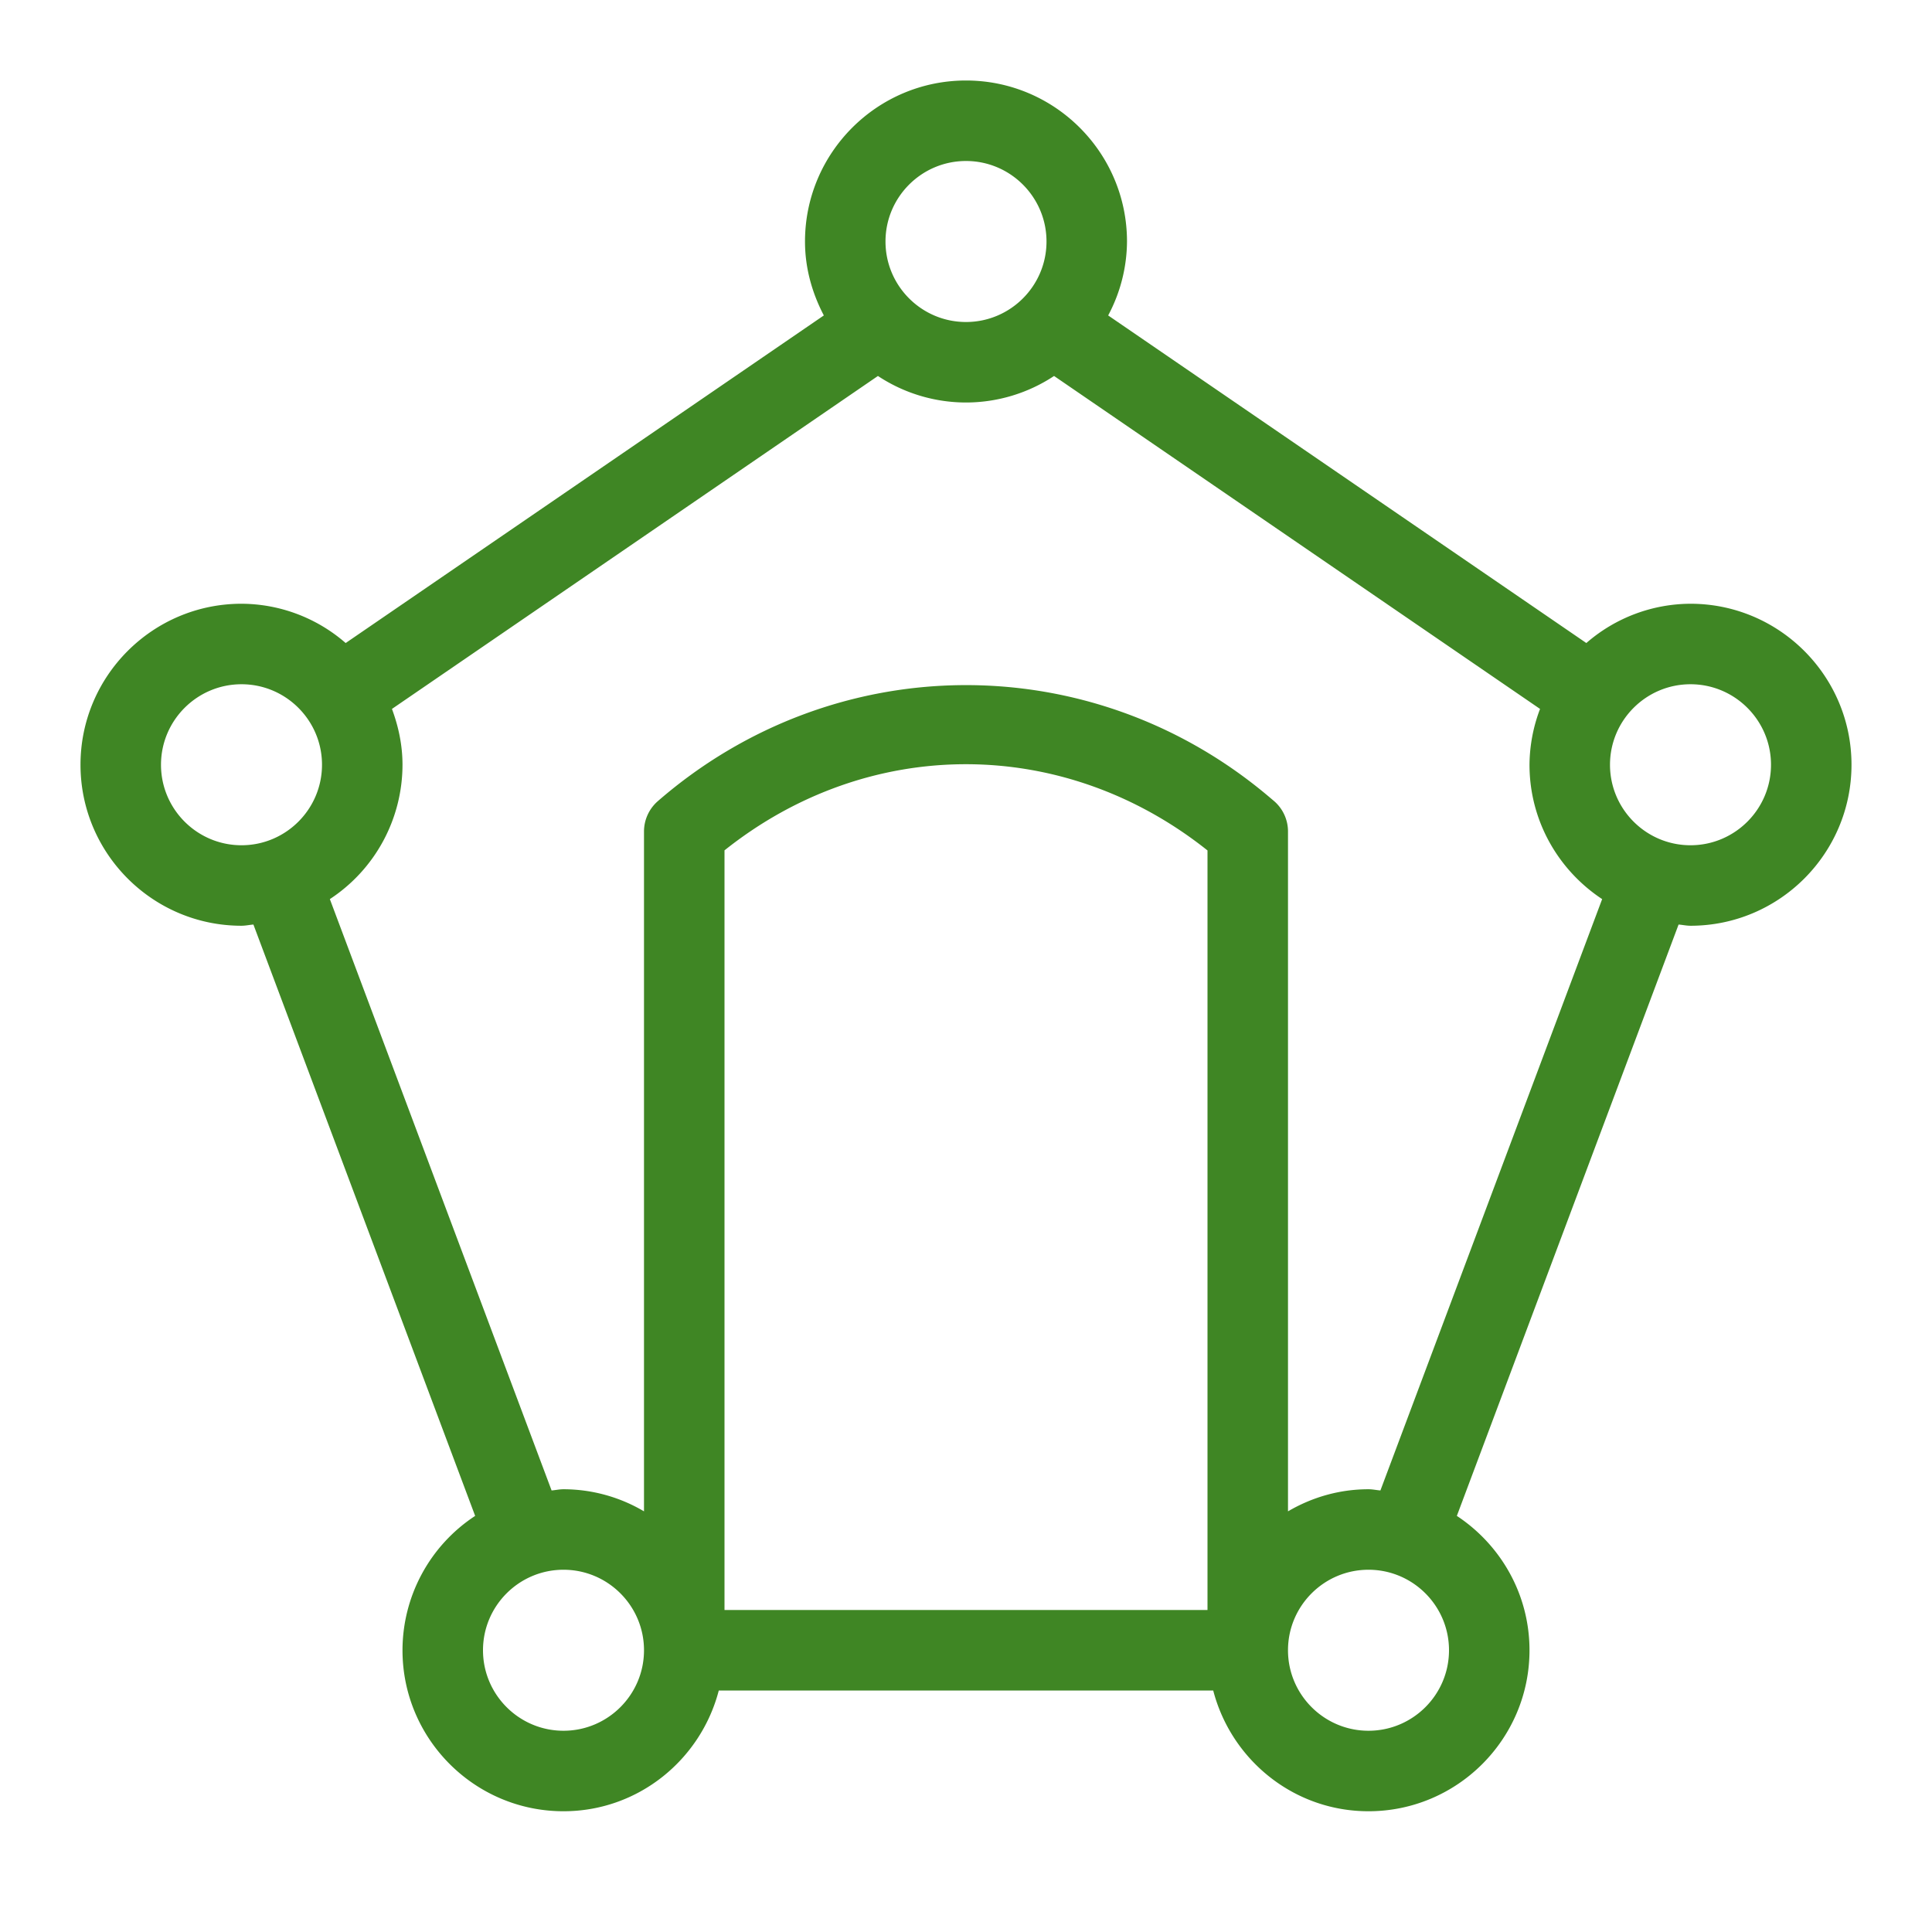 <svg xmlns="http://www.w3.org/2000/svg" viewBox="0 0 48 48"><path fill="#3F8624" fill-rule="evenodd" d="M42 21c-1.103 0-2-.897-2-2s.897-2 2-2 2 .897 2 2-.897 2-2 2Zm-7.704 16.03c-.1-.008-.195-.03-.296-.03-.732 0-1.412.204-2 .549v-16.89a.998.998 0 0 0-.356-.765l-.116-.098c-4.422-3.74-10.808-3.694-15.184.108-.218.19-.344.465-.344.755v16.89A3.935 3.935 0 0 0 14 37c-.101 0-.196.022-.296.03L8.195 22.338A3.996 3.996 0 0 0 10 19c0-.489-.101-.953-.262-1.387l12.074-8.272A3.97 3.97 0 0 0 24 10a3.97 3.97 0 0 0 2.188-.659l12.074 8.272A3.974 3.974 0 0 0 38 19c0 1.395.72 2.622 1.805 3.338L34.296 37.03ZM34 43c-1.103 0-2-.897-2-2s.897-2 2-2 2 .897 2 2-.897 2-2 2Zm-16-3V21.127c3.576-2.851 8.41-2.857 12 .002V40H18Zm-4 3c-1.103 0-2-.897-2-2s.897-2 2-2 2 .897 2 2-.897 2-2 2ZM6 21c-1.103 0-2-.897-2-2s.897-2 2-2 2 .897 2 2-.897 2-2 2ZM24 4c1.103 0 2 .897 2 2s-.897 2-2 2-2-.897-2-2 .897-2 2-2Zm18 11a3.96 3.96 0 0 0-2.588.976l-11.88-8.139A3.947 3.947 0 0 0 28 6c0-2.206-1.794-4-4-4s-4 1.794-4 4c0 .666.179 1.284.468 1.837l-11.88 8.139A3.96 3.96 0 0 0 6 15c-2.206 0-4 1.794-4 4s1.794 4 4 4c.101 0 .196-.022.296-.03l5.509 14.692A3.996 3.996 0 0 0 10 41c0 2.206 1.794 4 4 4 1.859 0 3.411-1.28 3.858-3h12.284c.447 1.72 1.999 3 3.858 3 2.206 0 4-1.794 4-4 0-1.395-.72-2.622-1.805-3.338l5.509-14.692c.1.008.195.03.296.03 2.206 0 4-1.794 4-4s-1.794-4-4-4Z"/></svg>